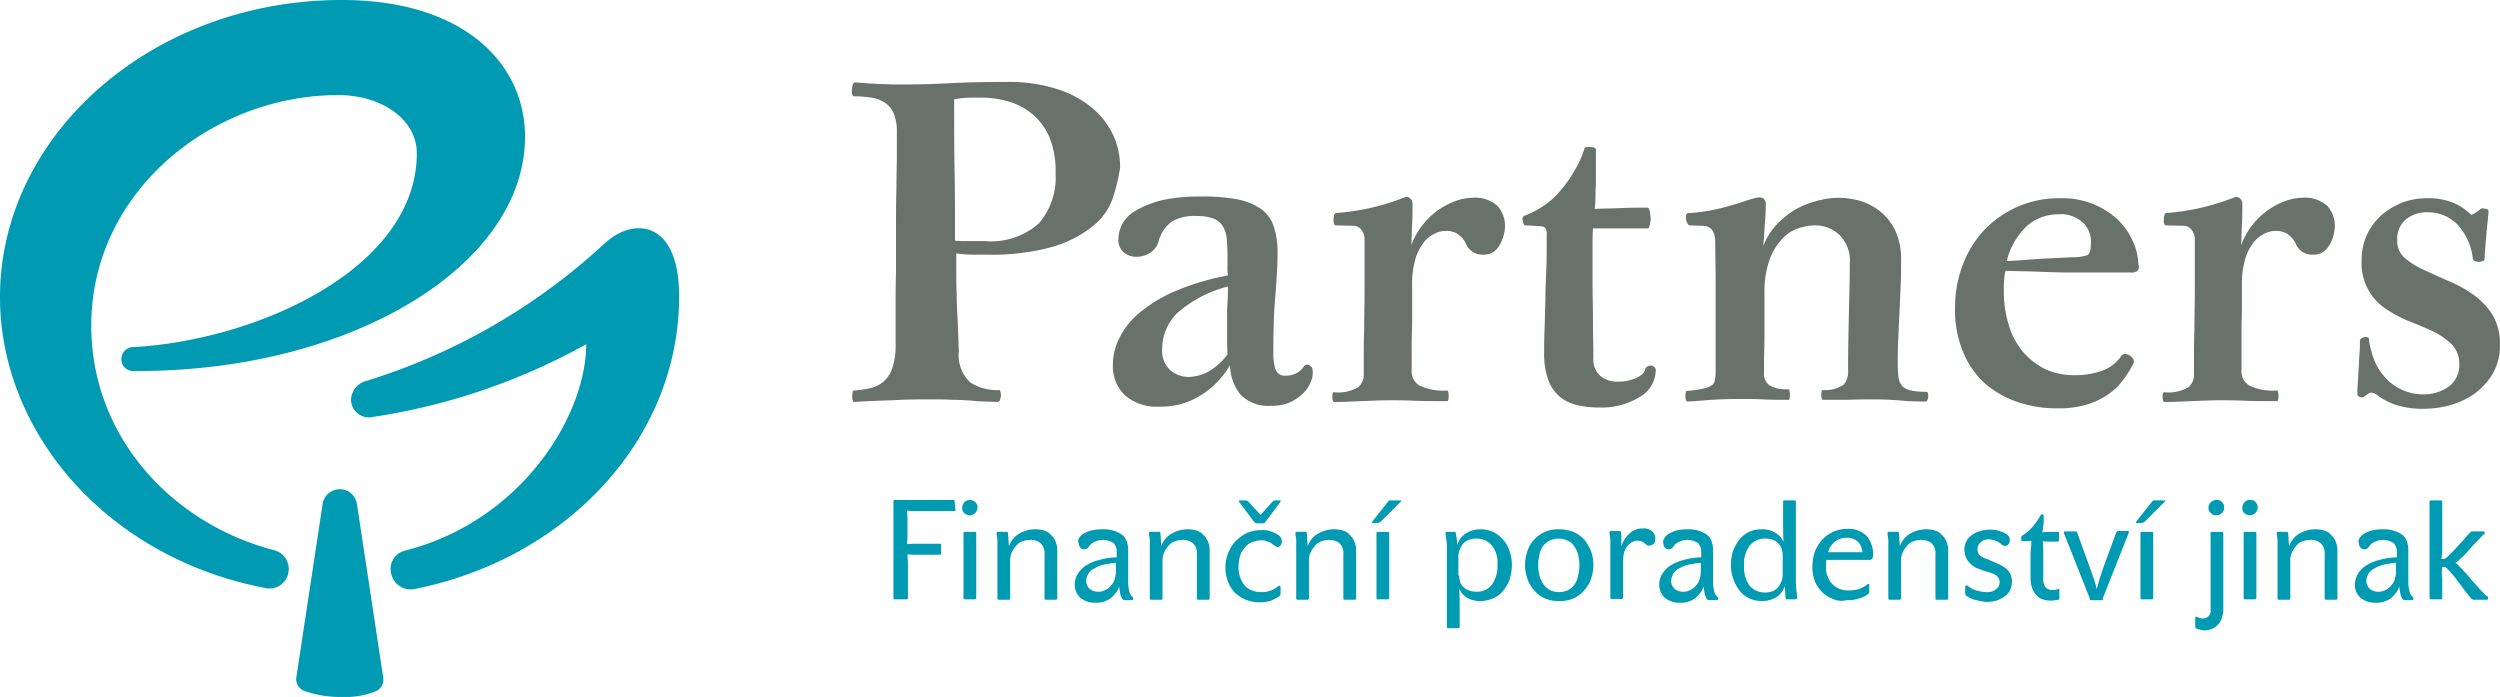 <svg id="_10_logo_partners" data-name="10_logo_partners" xmlns="http://www.w3.org/2000/svg" xmlns:xlink="http://www.w3.org/1999/xlink" width="155.004" height="43.212" viewBox="0 0 155.004 43.212">
  <defs>
    <clipPath id="clip-path">
      <rect id="Rectangle_44" data-name="Rectangle 44" width="155.004" height="43.212" fill="none"/>
    </clipPath>
  </defs>
  <g id="Group_255" data-name="Group 255" clip-path="url(#clip-path)">
    <path id="Path_832" data-name="Path 832" d="M211.342,123.932c-.026.026-.026.026-.053.026h-.711c-.026,0-.053,0-.053-.026-.026-.026-.026-.026-.026-.053v-6a.07.07,0,0,1,.079-.079h3.658c.026,0,.053.026.053.079l.053.526c0,.053-.026.079-.053.079h-2.447a3.022,3.022,0,0,1-.5-.026c0,.158.026.342.026.526v.526c0,.342,0,.684-.026,1.026.132,0,.289-.026.474-.026h1.579c.053,0,.053.026.053.079v.526c0,.053-.026.079-.053.079h-1.526a3.355,3.355,0,0,1-.5-.026c0,.184.026.395.026.605v2.211c-.053-.079-.053-.053-.053-.053" transform="translate(-155.104 -86.799)" fill="#009ab2"/>
    <path id="Path_833" data-name="Path 833" d="M227.516,117.932a.436.436,0,0,1,.132.342.484.484,0,0,1-.816.342.376.376,0,0,1-.132-.342.554.554,0,0,1,.132-.342.511.511,0,0,1,.684,0m.053,5.948c0,.026,0,.026-.026.053s-.026.026-.053.026h-.632c-.026,0-.053,0-.053-.026-.026-.026-.026-.026-.026-.053v-4.026a.07.07,0,0,1,.079-.079h.632c.026,0,.026,0,.053.026s.026.026.026.053Z" transform="translate(-167.041 -86.799)" fill="#009ab2"/>
    <path id="Path_834" data-name="Path 834" d="M236.168,124.989a1.969,1.969,0,0,1,1.053-.289,1.7,1.7,0,0,1,.526.079.884.884,0,0,1,.421.263,1.2,1.2,0,0,1,.289.421,1.386,1.386,0,0,1,.105.605v2.921c0,.026,0,.026-.026.053s-.026.026-.053.026h-.632c-.026,0-.053,0-.053-.026-.026-.026-.026-.026-.026-.053v-2.737a.861.861,0,0,0-.237-.684.96.96,0,0,0-.632-.211,1.49,1.49,0,0,0-.474.079.809.809,0,0,0-.395.263,1.7,1.7,0,0,0-.289.421,1.221,1.221,0,0,0-.105.553v2.316c0,.026,0,.026-.026.053s-.026.026-.053.026h-.632c-.026,0-.053,0-.053-.026-.026-.026-.026-.026-.026-.053v-3.342a2.43,2.43,0,0,0-.026-.5.741.741,0,0,1-.026-.211c0-.026,0-.026.026-.053s.026-.026.053-.026h.553c.026,0,.053,0,.053.026s.026.026.026.053c0,.105.026.211.026.368s.026.316.026.447a1.546,1.546,0,0,1,.605-.763" transform="translate(-173.009 -91.883)" fill="#009ab2"/>
    <path id="Path_835" data-name="Path 835" d="M253.463,125.253a.836.836,0,0,1,.263-.263,1.975,1.975,0,0,1,.474-.211,2.787,2.787,0,0,1,.711-.079,2.23,2.23,0,0,1,.763.105,1.773,1.773,0,0,1,.5.263.884.884,0,0,1,.263.421,1.582,1.582,0,0,1,.079.526v1.842a2.4,2.4,0,0,0,.079.711.588.588,0,0,0,.184.316.137.137,0,0,1,.053.105.1.1,0,0,1-.026.079.082.082,0,0,1-.053.026h-.395a.334.334,0,0,1-.158-.026.363.363,0,0,1-.079-.105.887.887,0,0,1-.105-.316,2.03,2.03,0,0,1-.053-.395,1.762,1.762,0,0,1-.553.737,1.469,1.469,0,0,1-.921.263,1.373,1.373,0,0,1-.947-.316,1.094,1.094,0,0,1-.342-.789,1.4,1.4,0,0,1,.158-.632,1.757,1.757,0,0,1,.474-.526,2.617,2.617,0,0,1,.816-.368,4.638,4.638,0,0,1,1.158-.184v-.289a.808.808,0,0,0-.184-.579,1.181,1.181,0,0,0-1.447.079c-.053.079-.132.158-.158.211a.3.3,0,0,1-.211.079.322.322,0,0,1-.237-.079.351.351,0,0,1-.105-.263.318.318,0,0,1,0-.342m.684,3.158a.81.81,0,0,0,.5.158.865.865,0,0,0,.447-.105.855.855,0,0,0,.342-.263.991.991,0,0,0,.237-.395,1.49,1.49,0,0,0,.079-.474v-.553a5.172,5.172,0,0,0-.842.132,2.379,2.379,0,0,0-.579.263.772.772,0,0,0-.316.342.743.743,0,0,0-.105.395.7.7,0,0,0,.237.5" transform="translate(-186.567 -91.883)" fill="#009ab2"/>
    <path id="Path_836" data-name="Path 836" d="M272.068,124.989a1.969,1.969,0,0,1,1.053-.289,1.7,1.7,0,0,1,.526.079.884.884,0,0,1,.421.263,1.2,1.2,0,0,1,.289.421,1.386,1.386,0,0,1,.105.605v2.921c0,.026,0,.026-.026.053s-.026.026-.053.026h-.632c-.026,0-.053,0-.053-.026-.026-.026-.026-.026-.026-.053v-2.737a.861.861,0,0,0-.237-.684.96.96,0,0,0-.632-.211,1.49,1.49,0,0,0-.474.079.808.808,0,0,0-.395.263,1.7,1.7,0,0,0-.289.421,1.221,1.221,0,0,0-.105.553v2.316c0,.026,0,.026-.026.053s-.026.026-.053.026h-.632c-.026,0-.053,0-.053-.026-.026-.026-.026-.026-.026-.053v-3.342a2.43,2.43,0,0,0-.026-.5.741.741,0,0,1-.026-.211c0-.026,0-.026.026-.053s.026-.026.053-.026h.553c.026,0,.053,0,.053.026s.026.026.026.053c0,.105.026.211.026.368s.026.316.026.447a1.414,1.414,0,0,1,.605-.763" transform="translate(-199.461 -91.883)" fill="#009ab2"/>
    <path id="Path_837" data-name="Path 837" d="M291.779,120.716a1.616,1.616,0,0,1-.158-.105.755.755,0,0,0-.289-.158.923.923,0,0,0-.421-.079,1.561,1.561,0,0,0-.605.132,1.2,1.2,0,0,0-.447.368,1.243,1.243,0,0,0-.263.526,2.242,2.242,0,0,0-.079.605,1.869,1.869,0,0,0,.105.684,1.788,1.788,0,0,0,.289.5,1.016,1.016,0,0,0,.447.289,1.221,1.221,0,0,0,.553.105,1.469,1.469,0,0,0,1.026-.342c.026,0,.026-.026.053-.026s.026-.026.053-.026.053,0,.053.026.026.053.026.079v.368a.374.374,0,0,1-.053.158,3.37,3.37,0,0,1-.526.289,2.017,2.017,0,0,1-.711.105,2.318,2.318,0,0,1-.868-.158,2.366,2.366,0,0,1-.684-.447,2,2,0,0,1-.421-.684,2.318,2.318,0,0,1-.158-.868,2.526,2.526,0,0,1,.158-.868,2.63,2.63,0,0,1,.447-.737,2.768,2.768,0,0,1,.711-.526,2.256,2.256,0,0,1,.947-.184,1.438,1.438,0,0,1,.632.105,1.4,1.4,0,0,1,.395.211.453.453,0,0,1,.211.368.445.445,0,0,1-.079.263.257.257,0,0,1-.237.105c-.026-.053-.079-.053-.105-.079m-.158-2.737a.241.241,0,0,1,.132-.079h.342c.026,0,.026,0,.026.026v.053l-.947,1.263-.053.053a.1.1,0,0,1-.079.026h-.421a.1.1,0,0,1-.079-.026l-.053-.053-.947-1.263v-.053c0-.026.026-.026.053-.026h.368a.227.227,0,0,1,.158.079l.763.816Z" transform="translate(-212.724 -86.873)" fill="#009ab2"/>
    <path id="Path_838" data-name="Path 838" d="M306.568,124.989a1.969,1.969,0,0,1,1.053-.289,1.7,1.7,0,0,1,.526.079.884.884,0,0,1,.421.263,1.2,1.2,0,0,1,.289.421,1.387,1.387,0,0,1,.105.605v2.921c0,.026,0,.026-.026.053s-.026.026-.053.026h-.632c-.026,0-.053,0-.053-.026-.026-.026-.026-.026-.026-.053v-2.737a.861.861,0,0,0-.237-.684.96.96,0,0,0-.632-.211,1.49,1.49,0,0,0-.474.079.808.808,0,0,0-.395.263,1.7,1.7,0,0,0-.289.421,1.221,1.221,0,0,0-.105.553v2.316c0,.026,0,.026-.026.053s-.026.026-.053.026h-.632c-.026,0-.053,0-.053-.026-.026-.026-.026-.026-.026-.053v-3.342a2.427,2.427,0,0,0-.026-.5.741.741,0,0,1-.026-.211c0-.026,0-.026.026-.053s.026-.026.053-.026h.553c.026,0,.053,0,.053.026s.026.026.026.053c0,.105.026.211.026.368s.026.316.026.447a1.414,1.414,0,0,1,.605-.763" transform="translate(-224.882 -91.883)" fill="#009ab2"/>
    <path id="Path_839" data-name="Path 839" d="M323.753,119.216a.35.35,0,0,1-.184.079h-.316c-.026,0-.053,0-.053-.026s0-.053.026-.053l.974-1.237c0-.026.026-.026.053-.053a.1.1,0,0,1,.079-.026h.658c.026,0,.026,0,.026.026s0,.053-.026.053Zm.526,4.737c0,.026,0,.026-.026.053s-.026.026-.053.026h-.632c-.026,0-.053,0-.053-.026-.026-.026-.026-.026-.026-.053v-4.026a.07.07,0,0,1,.079-.079h.632c.026,0,.026,0,.053.026s.026.026.026.053Z" transform="translate(-238.145 -86.873)" fill="#009ab2"/>
    <path id="Path_840" data-name="Path 840" d="M340.624,124.858h.5c.026,0,.026,0,.053.026s.026.026.026.053a1.944,1.944,0,0,0,.053.316,2.265,2.265,0,0,1,.026.421,1.34,1.34,0,0,1,.526-.711,1.656,1.656,0,0,1,.921-.263,1.8,1.8,0,0,1,.763.158,1.731,1.731,0,0,1,.605.447,1.889,1.889,0,0,1,.421.711,2.458,2.458,0,0,1,.158.895,3,3,0,0,1-.132.868,2.346,2.346,0,0,1-.395.711,1.522,1.522,0,0,1-.605.474,1.96,1.96,0,0,1-.816.184,1.594,1.594,0,0,1-.842-.211,1.218,1.218,0,0,1-.474-.553c.026.421.026.816.026,1.184v1.184c0,.026,0,.053-.026.053-.026.026-.026.026-.053.026h-.632a.07.07,0,0,1-.079-.079v-4.737a3.132,3.132,0,0,0-.053-.763,2.229,2.229,0,0,1-.026-.342c-.026-.026,0-.053.053-.053m.789,2.711a2.03,2.03,0,0,0,.053.395.671.671,0,0,0,.211.316.755.755,0,0,0,.342.211,1.275,1.275,0,0,0,.474.079,1.1,1.1,0,0,0,.947-.447,1.891,1.891,0,0,0,.342-1.211,1.7,1.7,0,0,0-.368-1.237,1.212,1.212,0,0,0-.947-.395,1.275,1.275,0,0,0-.474.079,1,1,0,0,0-.342.237,1.678,1.678,0,0,0-.211.368,1.23,1.23,0,0,0-.079.447v1.158Z" transform="translate(-250.937 -91.883)" fill="#009ab2"/>
    <path id="Path_841" data-name="Path 841" d="M362.353,124.884a2.078,2.078,0,0,1,.658.5,3.089,3.089,0,0,1,.395.711,2.595,2.595,0,0,1,0,1.632,1.9,1.9,0,0,1-.395.711,2.153,2.153,0,0,1-.658.526,2.1,2.1,0,0,1-.947.184,2.059,2.059,0,0,1-.921-.184,1.824,1.824,0,0,1-.658-.526,1.9,1.9,0,0,1-.395-.711,2.6,2.6,0,0,1,0-1.632,1.9,1.9,0,0,1,.395-.711,1.968,1.968,0,0,1,1.579-.684,2.528,2.528,0,0,1,.947.184m-.368,3.579a1.055,1.055,0,0,0,.395-.368,1.3,1.3,0,0,0,.211-.526,2.6,2.6,0,0,0,.079-.632,2.652,2.652,0,0,0-.079-.658,1.607,1.607,0,0,0-.237-.526.984.984,0,0,0-.395-.342,1.255,1.255,0,0,0-.579-.132,1.34,1.34,0,0,0-.579.132,1.239,1.239,0,0,0-.395.342,1.17,1.17,0,0,0-.211.526,2.442,2.442,0,0,0-.079.632,2.651,2.651,0,0,0,.079.658,1.607,1.607,0,0,0,.237.526,1.321,1.321,0,0,0,.395.368,1.34,1.34,0,0,0,1.158,0" transform="translate(-264.745 -91.883)" fill="#009ab2"/>
    <path id="Path_842" data-name="Path 842" d="M381.516,125.526a.462.462,0,0,1-.132-.105c-.053-.026-.105-.079-.158-.105a.66.66,0,0,0-.263-.053.685.685,0,0,0-.395.105,1.05,1.05,0,0,0-.474.658,2.9,2.9,0,0,0-.053.474v2.29c0,.026,0,.026-.026.053s-.026.026-.053.026h-.632c-.026,0-.053,0-.053-.026-.026-.026-.026-.026-.026-.053v-3.342a2.43,2.43,0,0,0-.026-.5.741.741,0,0,1-.026-.211c0-.026,0-.026.026-.053s.026-.026.053-.026h.553c.026,0,.053,0,.053.026s.026.026.026.053a1.743,1.743,0,0,1,.026.395v.474a1.769,1.769,0,0,1,.5-.789,1.132,1.132,0,0,1,.816-.316.8.8,0,0,1,.605.184.609.609,0,0,1,.105.737.324.324,0,0,1-.263.132.156.156,0,0,1-.184-.026" transform="translate(-279.408 -91.736)" fill="#009ab2"/>
    <path id="Path_843" data-name="Path 843" d="M391.216,125.253a.836.836,0,0,1,.263-.263,1.974,1.974,0,0,1,.474-.211,2.787,2.787,0,0,1,.711-.079,1.985,1.985,0,0,1,.737.105,1.773,1.773,0,0,1,.5.263.884.884,0,0,1,.263.421,1.582,1.582,0,0,1,.079.526v1.842a2.4,2.4,0,0,0,.079.711.588.588,0,0,0,.184.316.137.137,0,0,1,.053.105.093.093,0,0,1-.105.105h-.395a.334.334,0,0,1-.158-.026.363.363,0,0,1-.079-.105.887.887,0,0,1-.105-.316,2.03,2.03,0,0,1-.053-.395,1.762,1.762,0,0,1-.553.737,1.469,1.469,0,0,1-.921.263,1.373,1.373,0,0,1-.947-.316,1.094,1.094,0,0,1-.342-.789,1.4,1.4,0,0,1,.158-.632,1.757,1.757,0,0,1,.474-.526,2.932,2.932,0,0,1,.816-.368,4.638,4.638,0,0,1,1.158-.184v-.289a.808.808,0,0,0-.184-.579,1.181,1.181,0,0,0-1.447.079c-.053.079-.132.158-.158.211a.3.3,0,0,1-.211.079.322.322,0,0,1-.237-.079.351.351,0,0,1-.105-.263.375.375,0,0,1,.053-.342m.658,3.158a.81.81,0,0,0,.5.158.865.865,0,0,0,.447-.105.855.855,0,0,0,.342-.263.991.991,0,0,0,.237-.395,1.49,1.49,0,0,0,.079-.474v-.553a5.172,5.172,0,0,0-.842.132,2.379,2.379,0,0,0-.579.263.772.772,0,0,0-.316.342,1.1,1.1,0,0,0-.105.395.7.7,0,0,0,.237.5" transform="translate(-288.029 -91.883)" fill="#009ab2"/>
    <path id="Path_844" data-name="Path 844" d="M411.8,124.032h-.526c-.026,0-.026,0-.053-.026s-.026-.026-.026-.053c0-.079-.026-.184-.026-.316s-.026-.289-.026-.421a1.38,1.38,0,0,1-.526.684,1.683,1.683,0,0,1-.895.237,1.8,1.8,0,0,1-.763-.158,1.522,1.522,0,0,1-.605-.474,2.347,2.347,0,0,1-.395-.711,2.459,2.459,0,0,1-.158-.895,3,3,0,0,1,.132-.868,3.09,3.09,0,0,1,.395-.711,1.8,1.8,0,0,1,.605-.474,1.923,1.923,0,0,1,.789-.158,1.53,1.53,0,0,1,.868.237,1.17,1.17,0,0,1,.474.553c-.026-.395-.026-.816-.026-1.237v-1.263c0-.026,0-.053.026-.053.026-.026.026-.026.053-.026h.632a.07.07,0,0,1,.079.079v4.895a5.445,5.445,0,0,0,.053.763,2.226,2.226,0,0,1,.026.342.137.137,0,0,1-.105.053m-.789-2.711a2.032,2.032,0,0,0-.053-.395.928.928,0,0,0-.211-.342.8.8,0,0,0-.342-.237,1.275,1.275,0,0,0-.474-.079,1.189,1.189,0,0,0-.974.447,1.843,1.843,0,0,0-.342,1.211,1.953,1.953,0,0,0,.342,1.263,1.233,1.233,0,0,0,.947.421,1.275,1.275,0,0,0,.474-.079,1,1,0,0,0,.342-.237,1.677,1.677,0,0,0,.211-.368,1.229,1.229,0,0,0,.079-.447Z" transform="translate(-300.482 -86.873)" fill="#009ab2"/>
    <path id="Path_845" data-name="Path 845" d="M428.211,128.916a1.943,1.943,0,0,1-.658-.447,2,2,0,0,1-.421-.684,2.315,2.315,0,0,1-.132-.868,3.119,3.119,0,0,1,.132-.842,2.554,2.554,0,0,1,.421-.737,1.982,1.982,0,0,1,.684-.526,2.065,2.065,0,0,1,.921-.211,1.549,1.549,0,0,1,1.211.447,1.764,1.764,0,0,1,.395,1.211.307.307,0,0,1-.053.184.2.2,0,0,1-.184.079h-2.658c0,.053-.026.132-.026.211v.263a1.221,1.221,0,0,0,.105.553,1.259,1.259,0,0,0,.263.447,1.376,1.376,0,0,0,.447.316,1.463,1.463,0,0,0,.605.105,2.243,2.243,0,0,0,.605-.079,1.82,1.82,0,0,0,.5-.263.137.137,0,0,1,.105-.053c.053,0,.053.026.053.079v.395a.227.227,0,0,1-.079.158,1.8,1.8,0,0,1-.553.263,2.329,2.329,0,0,1-.763.105,1.332,1.332,0,0,1-.921-.105m1.632-3.5a.953.953,0,0,0-.684-.263,1.151,1.151,0,0,0-.763.237,1.3,1.3,0,0,0-.421.658h2.132a1.128,1.128,0,0,0-.263-.632" transform="translate(-314.629 -91.81)" fill="#009ab2"/>
    <path id="Path_846" data-name="Path 846" d="M446.068,124.989a1.969,1.969,0,0,1,1.053-.289,1.7,1.7,0,0,1,.526.079.884.884,0,0,1,.421.263,1.2,1.2,0,0,1,.289.421,1.387,1.387,0,0,1,.105.605v2.921c0,.026,0,.026-.026.053s-.026.026-.053.026h-.632c-.026,0-.053,0-.053-.026-.026-.026-.026-.026-.026-.053v-2.737a.861.861,0,0,0-.237-.684.96.96,0,0,0-.632-.211,1.49,1.49,0,0,0-.474.079.808.808,0,0,0-.395.263,1.7,1.7,0,0,0-.289.421,1.221,1.221,0,0,0-.105.553v2.316c0,.026,0,.026-.026.053s-.026.026-.053.026h-.632c-.026,0-.053,0-.053-.026-.026-.026-.026-.026-.026-.053v-3.342a2.43,2.43,0,0,0-.026-.5.741.741,0,0,1-.026-.211c0-.026,0-.026.026-.053s.026-.026.053-.026h.553c.026,0,.053,0,.053.026s.026.026.026.053c0,.105.026.211.026.368s.026.316.026.447a1.546,1.546,0,0,1,.605-.763" transform="translate(-327.671 -91.883)" fill="#009ab2"/>
    <path id="Path_847" data-name="Path 847" d="M463.432,129.142a1.771,1.771,0,0,1-.5-.237.188.188,0,0,1-.079-.158v-.395c0-.079.026-.105.053-.105.053,0,.079.026.132.053a1.288,1.288,0,0,0,.5.263,2.436,2.436,0,0,0,.605.105.865.865,0,0,0,.632-.184.509.509,0,0,0,.211-.421.53.53,0,0,0-.079-.289.488.488,0,0,0-.211-.184.878.878,0,0,0-.316-.132c-.132-.053-.263-.079-.421-.132-.132-.053-.289-.105-.421-.158a1.868,1.868,0,0,1-.368-.263,1.32,1.32,0,0,1-.263-.368,1.4,1.4,0,0,1-.105-.5,1.032,1.032,0,0,1,.105-.474.918.918,0,0,1,.316-.395,1.288,1.288,0,0,1,.5-.263,1.728,1.728,0,0,1,.658-.105,1.644,1.644,0,0,1,.658.105,1.035,1.035,0,0,1,.447.237c.053.053.105.079.105.132a.334.334,0,0,1,.026.158.393.393,0,0,1-.079.263.239.239,0,0,1-.211.105.2.2,0,0,1-.132-.026c-.026-.026-.079-.026-.105-.079a1.186,1.186,0,0,0-.737-.289.669.669,0,0,0-.553.184.561.561,0,0,0-.184.421.66.66,0,0,0,.053.263.615.615,0,0,0,.184.184,2.448,2.448,0,0,0,.263.132,1.61,1.61,0,0,1,.316.132,5.794,5.794,0,0,1,.553.237,2.273,2.273,0,0,1,.421.263,1.69,1.69,0,0,1,.263.342,1.275,1.275,0,0,1,.079.474,1.4,1.4,0,0,1-.105.5.984.984,0,0,1-.342.395,2.231,2.231,0,0,1-.5.263,2.505,2.505,0,0,1-.658.079,4.9,4.9,0,0,1-.711-.132" transform="translate(-341.007 -91.957)" fill="#009ab2"/>
    <path id="Path_848" data-name="Path 848" d="M476.858,122.016a4.068,4.068,0,0,0,.526-.737c.026-.053.053-.079.105-.079.079,0,.105.026.105.105v.211a2.274,2.274,0,0,1-.026.395c-.026.158-.026.263-.053.395.105,0,.263-.026.447-.026h.526c.053,0,.053.026.053.079v.447c0,.053-.026.079-.053.079h-.474a2.559,2.559,0,0,1-.474-.026c0,.132.026.263.026.395v1.895a.8.8,0,0,0,.158.579.556.556,0,0,0,.421.158.982.982,0,0,0,.316-.053c.053-.026.105,0,.105.053v.526a.07.07,0,0,1-.079.079,2.932,2.932,0,0,1-.447.053,1.533,1.533,0,0,1-.5-.079.809.809,0,0,1-.395-.263,1.146,1.146,0,0,1-.263-.421,1.923,1.923,0,0,1-.105-.605v-1.368a3.357,3.357,0,0,1,.026-.5,3.2,3.2,0,0,0,.026-.474c-.079,0-.184.026-.289.026h-.263q-.079,0-.079-.158a.252.252,0,0,1,.053-.184,2.659,2.659,0,0,0,.605-.5" transform="translate(-350.881 -89.304)" fill="#009ab2"/>
    <path id="Path_849" data-name="Path 849" d="M488.587,129.39h-.658a.07.07,0,0,1-.079-.079l-1.605-4.053c-.026-.053-.026-.079,0-.105s.026-.026.053-.026h.658c.053,0,.079.026.105.079l.816,2.263c.105.263.158.474.237.658.053.184.105.368.158.579.053-.211.105-.395.158-.579s.132-.395.211-.658l.842-2.29a.141.141,0,0,1,.105-.079h.605c.026,0,.053,0,.053.026.026.026.026.053,0,.105l-1.605,4.053c.026.079,0,.105-.053.105" transform="translate(-358.268 -92.178)" fill="#009ab2"/>
    <path id="Path_850" data-name="Path 850" d="M503.753,119.216a.35.35,0,0,1-.184.079h-.316c-.026,0-.053,0-.053-.026s0-.053.026-.053l.974-1.237c0-.026.026-.026.053-.053a.1.1,0,0,1,.079-.026h.658c.026,0,.026,0,.026.026s0,.053-.026.053Zm.526,4.737c0,.026,0,.026-.026.053s-.026.026-.053.026h-.632c-.026,0-.053,0-.053-.026-.026-.026-.026-.026-.026-.053v-4.026a.07.07,0,0,1,.079-.079h.632c.026,0,.026,0,.053.026s.026.026.026.053Z" transform="translate(-370.776 -86.873)" fill="#009ab2"/>
    <path id="Path_851" data-name="Path 851" d="M517.2,125.571V125.1c0-.053.026-.079.053-.079h.053a.092.092,0,0,0,.053.026.658.658,0,0,0,.342.079.547.547,0,0,0,.316-.132.453.453,0,0,0,.132-.395v-4.763a.07.07,0,0,1,.079-.079h.632c.026,0,.026,0,.053.026s.026.026.026.053v4.632a1.644,1.644,0,0,1-.105.658.963.963,0,0,1-.263.421,1.1,1.1,0,0,1-.368.237,1.091,1.091,0,0,1-.421.079,1.322,1.322,0,0,1-.316-.053,1.224,1.224,0,0,1-.237-.079.285.285,0,0,1-.026-.158m1.658-7.658a.436.436,0,0,1,.132.342.484.484,0,0,1-.816.342.391.391,0,0,1-.158-.342.424.424,0,0,1,.158-.342.436.436,0,0,1,.342-.132.343.343,0,0,1,.342.132" transform="translate(-381.091 -86.78)" fill="#009ab2"/>
    <path id="Path_852" data-name="Path 852" d="M529.116,117.913a.436.436,0,0,1,.132.342.484.484,0,0,1-.816.342.376.376,0,0,1-.132-.342.554.554,0,0,1,.132-.342.436.436,0,0,1,.342-.132.343.343,0,0,1,.342.132m.053,5.948c0,.026,0,.026-.026.053s-.026.026-.053.026h-.632c-.026,0-.053,0-.053-.026-.026-.026-.026-.026-.026-.053v-4.026a.07.07,0,0,1,.079-.079h.632c.026,0,.026,0,.053.026s.026.026.026.053Z" transform="translate(-389.27 -86.78)" fill="#009ab2"/>
    <path id="Path_853" data-name="Path 853" d="M537.768,124.989a1.969,1.969,0,0,1,1.053-.289,1.7,1.7,0,0,1,.526.079.884.884,0,0,1,.421.263,1.2,1.2,0,0,1,.289.421,1.386,1.386,0,0,1,.105.605v2.921c0,.026,0,.026-.026.053s-.026.026-.053.026h-.632c-.026,0-.053,0-.053-.026-.026-.026-.026-.026-.026-.053v-2.737a.861.861,0,0,0-.237-.684.96.96,0,0,0-.632-.211,1.49,1.49,0,0,0-.474.079.809.809,0,0,0-.395.263,1.7,1.7,0,0,0-.289.421,1.22,1.22,0,0,0-.105.553v2.316c0,.026,0,.026-.026.053s-.026.026-.053.026h-.632c-.026,0-.053,0-.053-.026-.026-.026-.026-.026-.026-.053v-3.342a2.43,2.43,0,0,0-.026-.5.741.741,0,0,1-.026-.211c0-.026,0-.026.026-.053s.026-.026.053-.026h.553c.026,0,.053,0,.053.026s.026.026.026.053c0,.105.026.211.026.368s.026.316.026.447a1.546,1.546,0,0,1,.605-.763" transform="translate(-395.239 -91.883)" fill="#009ab2"/>
    <path id="Path_854" data-name="Path 854" d="M555.089,125.253a.836.836,0,0,1,.263-.263,1.974,1.974,0,0,1,.474-.211,2.787,2.787,0,0,1,.711-.079,1.985,1.985,0,0,1,.737.105,1.773,1.773,0,0,1,.5.263.884.884,0,0,1,.263.421,1.583,1.583,0,0,1,.079.526v1.842a2.4,2.4,0,0,0,.079.711.588.588,0,0,0,.184.316.137.137,0,0,1,.053.105.1.1,0,0,1-.026.079.081.081,0,0,1-.053.026h-.395a.334.334,0,0,1-.158-.026.363.363,0,0,1-.079-.105.888.888,0,0,1-.105-.316,2.032,2.032,0,0,1-.053-.395,1.762,1.762,0,0,1-.553.737,1.47,1.47,0,0,1-.921.263,1.374,1.374,0,0,1-.947-.316,1.094,1.094,0,0,1-.342-.789,1.4,1.4,0,0,1,.158-.632,1.757,1.757,0,0,1,.474-.526,2.617,2.617,0,0,1,.816-.368,4.637,4.637,0,0,1,1.158-.184v-.289a.808.808,0,0,0-.184-.579,1.181,1.181,0,0,0-1.447.079c-.053.079-.132.158-.158.211a.3.3,0,0,1-.211.079.322.322,0,0,1-.237-.079.351.351,0,0,1-.105-.263.314.314,0,0,1,.026-.342m.658,3.158a.81.81,0,0,0,.5.158.865.865,0,0,0,.447-.105.855.855,0,0,0,.342-.263.991.991,0,0,0,.237-.395,1.489,1.489,0,0,0,.079-.474v-.553a5.173,5.173,0,0,0-.842.132,2.378,2.378,0,0,0-.579.263.771.771,0,0,0-.316.342.742.742,0,0,0-.105.395.7.7,0,0,0,.237.5" transform="translate(-408.796 -91.883)" fill="#009ab2"/>
    <path id="Path_855" data-name="Path 855" d="M573.163,122.374a1.993,1.993,0,0,0,.026.395v1.184c0,.026,0,.026-.026.053s-.026.026-.053.026h-.632c-.026,0-.053,0-.053-.026-.026-.026-.026-.026-.026-.053v-5.974a.07.07,0,0,1,.079-.079h.632c.026,0,.026,0,.053.026s.026.026.026.053v2.895a1.619,1.619,0,0,1-.026.368.9.9,0,0,1-.026.289h.158a.633.633,0,0,0,.263-.184l.447-.447c.158-.184.342-.368.5-.553s.289-.342.395-.447c.053-.053.079-.079.132-.079h.737c.053,0,.053.026.053.079a.1.1,0,0,1-.026.079c-.158.132-.316.316-.5.5s-.368.395-.526.579a4.019,4.019,0,0,1-.474.474,1.39,1.39,0,0,1-.289.237.993.993,0,0,1,.211.184c.105.105.211.211.342.368.132.132.263.289.395.447s.289.316.421.474.263.289.368.395a1.331,1.331,0,0,0,.237.211.105.105,0,0,1,.053.105c0,.053-.026.105-.079.105h-.816a.1.1,0,0,1-.079-.026c-.026,0-.026-.026-.053-.026-.079-.079-.158-.184-.263-.316s-.211-.263-.316-.421-.237-.289-.342-.447-.211-.263-.316-.395c-.105-.105-.184-.211-.263-.289s-.132-.105-.158-.105h-.158a1.391,1.391,0,0,0-.026.342" transform="translate(-421.765 -86.873)" fill="#009ab2"/>
    <path id="Path_856" data-name="Path 856" d="M216.858,26.563a3.867,3.867,0,0,1-1.29,1.737,7.243,7.243,0,0,1-2.474,1.237,13.958,13.958,0,0,1-3.947.474H208.2a7.288,7.288,0,0,1-1.026-.079v.974c0,.5,0,1,.026,1.526,0,.526.026,1.026.053,1.5s.026.895.053,1.263c0,.368.026.632.026.816a2.3,2.3,0,0,0,.711,1.921,3.063,3.063,0,0,0,1.79.474c.026,0,.053.026.079.105a.584.584,0,0,1,.026.237.778.778,0,0,1-.053.263c-.026.079-.079.132-.132.132-.632-.026-1.184-.026-1.579-.079-.421-.026-.789-.053-1.079-.053-.316,0-.605-.026-.868-.026h-.895c-.579,0-1.263,0-2.105.053-.842.026-1.632.053-2.395.105-.026,0-.079-.026-.079-.105a.584.584,0,0,1-.026-.237c0-.237.026-.368.105-.368a5.92,5.92,0,0,0,1.053-.158,2.005,2.005,0,0,0,.816-.421,2.026,2.026,0,0,0,.526-.868,4.572,4.572,0,0,0,.184-1.474V33.537c0-.763,0-1.579.026-2.447V28.484c0-.895,0-1.737.026-2.526,0-.789.026-1.474.026-2.079V22.484a3.08,3.08,0,0,0-.184-1.211,1.6,1.6,0,0,0-.553-.684,2.157,2.157,0,0,0-.842-.316,7.279,7.279,0,0,0-1.105-.079c-.026,0-.053-.026-.079-.105a.653.653,0,0,1-.026-.237,1.554,1.554,0,0,1,.053-.368c.026-.105.079-.158.132-.158.184.026.421.026.684.053s.553.026.842.053c.289,0,.579.026.868.026h.737c.842,0,1.737-.026,2.763-.079,1-.053,2.211-.079,3.579-.079a9.744,9.744,0,0,1,3.079.447,6.417,6.417,0,0,1,2.184,1.184,4.9,4.9,0,0,1,1.289,1.684,4.7,4.7,0,0,1,.421,2,11.028,11.028,0,0,1-.474,1.947m-3.921-3.869a3.861,3.861,0,0,0-1.105-1.447,4.168,4.168,0,0,0-1.526-.763,6.286,6.286,0,0,0-1.737-.211c-.368,0-.684,0-.947.026s-.447.053-.579.079c0,1.553,0,3,.026,4.395.026,1.368.026,2.553.026,3.5v.868a5.285,5.285,0,0,0,.658.026h1.158a4.461,4.461,0,0,0,3.395-1.105,4.377,4.377,0,0,0,1.026-3.105,5.542,5.542,0,0,0-.395-2.263" transform="translate(-147.883 -14.221)" fill="#68726a"/>
    <path id="Path_857" data-name="Path 857" d="M274.463,57.8a2.1,2.1,0,0,1-.474.711,3.167,3.167,0,0,1-.816.553,2.8,2.8,0,0,1-1.184.211,2.386,2.386,0,0,1-1.868-.684,2.982,2.982,0,0,1-.658-1.842A5.35,5.35,0,0,1,267.7,58.59a4.578,4.578,0,0,1-2.605.737,3,3,0,0,1-2.158-.711,2.478,2.478,0,0,1-.737-1.895,3.623,3.623,0,0,1,.368-1.579,4.79,4.79,0,0,1,1.184-1.553,8.911,8.911,0,0,1,2.184-1.368,15.322,15.322,0,0,1,3.395-1.026,3.2,3.2,0,0,1-.026-.553v-.737c0-.368-.026-.684-.053-1a1.738,1.738,0,0,0-.237-.763,1.162,1.162,0,0,0-.579-.474,2.859,2.859,0,0,0-1.053-.158,2.734,2.734,0,0,0-1.526.342,2.215,2.215,0,0,0-.842,1.29,1.287,1.287,0,0,1-.526.658,1.543,1.543,0,0,1-.816.237,1.242,1.242,0,0,1-.79-.263,1,1,0,0,1-.342-.842,2.082,2.082,0,0,1,.237-.921,2.149,2.149,0,0,1,.842-.842,6.539,6.539,0,0,1,1.579-.632,10.778,10.778,0,0,1,2.474-.237,11.157,11.157,0,0,1,2.29.184,3.872,3.872,0,0,1,1.447.605,2.144,2.144,0,0,1,.763,1.079,4.967,4.967,0,0,1,.237,1.632c0,.684-.053,1.553-.132,2.605-.105,1.053-.132,2.29-.132,3.658a3.29,3.29,0,0,0,.132.947.608.608,0,0,0,.658.395,1.427,1.427,0,0,0,.658-.158,1.53,1.53,0,0,0,.474-.447.228.228,0,0,1,.158-.079.42.42,0,0,1,.211.079.272.272,0,0,1,.132.184,1.351,1.351,0,0,1-.105.816m-8.29-4.263a3.168,3.168,0,0,0-.921,2.237,1.628,1.628,0,0,0,.474,1.263,1.7,1.7,0,0,0,1.184.447,2.672,2.672,0,0,0,1.132-.289,3.856,3.856,0,0,0,1.263-1.105c-.026-.395-.026-.789-.026-1.184V53.774c0-.316,0-.632.026-.947s.026-.632.026-.947a7.565,7.565,0,0,0-3.158,1.658" transform="translate(-193.198 -34.115)" fill="#68726a"/>
    <path id="Path_858" data-name="Path 858" d="M324.216,49.479a1.1,1.1,0,0,1-.974.5,1.088,1.088,0,0,1-1.026-.605,1.5,1.5,0,0,0-.553-.684,1.3,1.3,0,0,0-.711-.184,1.529,1.529,0,0,0-.737.184,1.8,1.8,0,0,0-.684.579,3.017,3.017,0,0,0-.5,1.053,5.608,5.608,0,0,0-.184,1.605v2.29c0,.421-.026.842-.026,1.263v1.684a.99.99,0,0,0,.474.921,3.317,3.317,0,0,0,1.711.316c.079,0,.105.105.105.342q0,.316-.079.316c-.789,0-1.474,0-2.053-.026s-1.079-.026-1.5-.026c-.526,0-1.132.026-1.79.053s-1.211.053-1.684.053c-.026,0-.053-.026-.079-.105a.654.654,0,0,1-.026-.211c0-.211.026-.289.105-.289a2.424,2.424,0,0,0,1.5-.316,1,1,0,0,0,.342-.789v-.974c0-.5,0-1.105.026-1.842,0-.737.026-1.553.026-2.5V49.005a.92.92,0,0,0-.211-.579.584.584,0,0,0-.421-.237l-1.158-.026c-.053,0-.079-.026-.105-.105a.584.584,0,0,1-.026-.237c0-.263.053-.395.132-.421a16.328,16.328,0,0,0,2.026-.289,14.749,14.749,0,0,0,2.316-.711.359.359,0,0,1,.316.132.467.467,0,0,1,.105.263c0,.395,0,.816-.026,1.316-.026.474-.026.921-.053,1.29a4.372,4.372,0,0,1,.684-1.237,4.462,4.462,0,0,1,.947-.921,4.769,4.769,0,0,1,1.079-.579,3.249,3.249,0,0,1,1.053-.211,2.058,2.058,0,0,1,1.605.526,1.9,1.9,0,0,1,.447,1.184,2.514,2.514,0,0,1-.395,1.316" transform="translate(-231.293 -34.189)" fill="#68726a"/>
    <path id="Path_859" data-name="Path 859" d="M366.016,50.074a4.407,4.407,0,0,1-2.579.684,5.649,5.649,0,0,1-1.395-.158,2.479,2.479,0,0,1-1.079-.553A2.527,2.527,0,0,1,360.279,49a4.754,4.754,0,0,1-.237-1.632c0-.395,0-.868.026-1.447s.026-1.184.053-1.816c0-.632.026-1.263.053-1.868s.026-1.132.026-1.579v-.605a.658.658,0,0,0-.105-.447.576.576,0,0,0-.237-.079c-.132,0-.237-.026-.395-.026-.132,0-.263-.026-.395-.026h-.211c-.026,0-.079-.053-.105-.158a1.335,1.335,0,0,1-.053-.237.208.208,0,0,1,.132-.211,5.91,5.91,0,0,0,1.211-.632,5.261,5.261,0,0,0,1.053-.974,7.659,7.659,0,0,0,.842-1.211,6.167,6.167,0,0,0,.605-1.342c.026-.079.105-.105.211-.105.316,0,.5.053.5.158v1.816c0,.368-.026.711-.026,1.053a6.331,6.331,0,0,1-.053.816c.526-.026,1.079-.026,1.658-.053s1.132-.026,1.632-.026c.053,0,.105.105.132.263a3.607,3.607,0,0,1,.053.421,2.455,2.455,0,0,1-.053.368c-.026.158-.079.237-.132.237h-3.395c-.026.316-.026.789-.026,1.368v1.974c0,.737.026,1.5.026,2.316s.026,1.605.026,2.368a1.338,1.338,0,0,0,.447,1.132,1.632,1.632,0,0,0,1.053.342,2.8,2.8,0,0,0,1.184-.237c.316-.158.5-.342.526-.526a.278.278,0,0,1,.158-.184.488.488,0,0,1,.184-.053.35.35,0,0,1,.211.079.266.266,0,0,1,.105.184,1.947,1.947,0,0,1-.947,1.658" transform="translate(-264.303 -25.495)" fill="#68726a"/>
    <path id="Path_860" data-name="Path 860" d="M410.548,59.106c-.605-.053-1.184-.079-1.658-.079-.605,0-1.184,0-1.763.026h-1.474a.1.1,0,0,1-.105-.105.584.584,0,0,1-.026-.237c0-.184.026-.263.105-.263a2.041,2.041,0,0,0,1.29-.342,1.255,1.255,0,0,0,.263-.895c0-1.211.026-2.395.053-3.553s.053-2.184.053-3.053a2.232,2.232,0,0,0-.658-1.79,2.169,2.169,0,0,0-1.526-.579,3.265,3.265,0,0,0-1.079.211,2.346,2.346,0,0,0-1,.711,3.606,3.606,0,0,0-.737,1.29,5.958,5.958,0,0,0-.289,1.947v2.868c0,.474-.026.895-.026,1.29v.816a.871.871,0,0,0,.342.789,2.053,2.053,0,0,0,1.158.237c.026,0,.053.026.079.105,0,.053.026.132.026.237q0,.316-.079.316c-.526,0-1.053,0-1.553-.026S400.969,59,400.547,59c-.816,0-1.553.026-2.184.079s-1,.079-1.158.079c-.026,0-.053-.026-.079-.105a.584.584,0,0,1-.026-.237q0-.316.079-.316a6.232,6.232,0,0,0,.974-.132,1.725,1.725,0,0,0,.526-.184.464.464,0,0,0,.237-.342,2.649,2.649,0,0,0,.053-.5V51.921c0-1.079-.026-1.974-.026-2.658,0-.658-.263-1-.816-1l-.789-.026c-.026,0-.079-.053-.132-.158a.729.729,0,0,1-.079-.342c0-.184.053-.263.184-.263a11.213,11.213,0,0,0,1.316-.158c.421-.079.842-.184,1.211-.289s.711-.211,1-.316a7.249,7.249,0,0,1,.789-.211c.158,0,.289.026.342.105s.105.132.105.184a11.675,11.675,0,0,1-.053,1.316c-.026.474-.053.947-.105,1.421a4.377,4.377,0,0,1,.763-1.263,5.55,5.55,0,0,1,1.132-.947,5.221,5.221,0,0,1,1.368-.579,5.277,5.277,0,0,1,1.395-.211,5.014,5.014,0,0,1,1.421.211,3.809,3.809,0,0,1,1.237.684,3.436,3.436,0,0,1,.895,1.184,4.212,4.212,0,0,1,.342,1.711c0,.5,0,1.053-.026,1.632l-.079,1.737c-.026.579-.053,1.132-.079,1.684s-.026,1.053-.026,1.5a6.691,6.691,0,0,0,.053.816,1.081,1.081,0,0,0,.237.526,1.108,1.108,0,0,0,.526.263,4.541,4.541,0,0,0,.947.079c.079,0,.132.079.132.263a.629.629,0,0,1-.053.237c-.026.079-.053.105-.105.105-.316,0-.842,0-1.447-.053" transform="translate(-292.597 -34.263)" fill="#68726a"/>
    <path id="Path_861" data-name="Path 861" d="M471.916,51.2a.58.58,0,0,1-.421.105h-3.763c-.711,0-1.395-.026-2.105-.053-.684-.026-1.316-.026-1.895-.053a2.839,2.839,0,0,0-.079.5,5.522,5.522,0,0,0-.026.711,7.061,7.061,0,0,0,.316,2.184,4.557,4.557,0,0,0,.895,1.658,4.434,4.434,0,0,0,1.368,1.053,4.314,4.314,0,0,0,1.763.368,4.969,4.969,0,0,0,1.711-.263,2.358,2.358,0,0,0,1.237-.947.322.322,0,0,1,.237-.105.627.627,0,0,1,.368.158.394.394,0,0,1,.158.395,6.362,6.362,0,0,1-.658,1.053,3.732,3.732,0,0,1-.921.895,4.7,4.7,0,0,1-1.316.632,6.08,6.08,0,0,1-1.816.237,7.661,7.661,0,0,1-2.5-.395,6.167,6.167,0,0,1-2.026-1.158,5.376,5.376,0,0,1-1.342-1.947,6.732,6.732,0,0,1-.5-2.711,7.488,7.488,0,0,1,.421-2.526,6.691,6.691,0,0,1,1.263-2.184,6.458,6.458,0,0,1,2.079-1.526,6.376,6.376,0,0,1,2.79-.579,5.014,5.014,0,0,1,2.158.421,4.876,4.876,0,0,1,1.5,1.026,4.183,4.183,0,0,1,.868,1.342,3.728,3.728,0,0,1,.289,1.316.385.385,0,0,1-.053.395M468.6,48.279a2.021,2.021,0,0,0-1.632-.579,2.878,2.878,0,0,0-1.895.711,4.373,4.373,0,0,0-1.263,2.184c.474-.026,1-.053,1.632-.105s1.447-.079,2.421-.132a2.755,2.755,0,0,0,.947-.132c.132-.079.211-.289.211-.632a1.664,1.664,0,0,0-.421-1.316" transform="translate(-339.386 -34.41)" fill="#68726a"/>
    <path id="Path_862" data-name="Path 862" d="M519.79,49.479a1.1,1.1,0,0,1-.974.5,1.088,1.088,0,0,1-1.026-.605,1.5,1.5,0,0,0-.553-.684,1.3,1.3,0,0,0-.711-.184,1.529,1.529,0,0,0-.737.184,2.014,2.014,0,0,0-.684.579,3.018,3.018,0,0,0-.5,1.053,5.611,5.611,0,0,0-.184,1.605v1.053c0,.395,0,.816-.026,1.237v2.947a.99.99,0,0,0,.474.921,3.317,3.317,0,0,0,1.711.316c.079,0,.105.105.105.342q0,.316-.079.316c-.789,0-1.474,0-2.053-.026s-1.079-.026-1.5-.026c-.526,0-1.132.026-1.763.053-.658.026-1.211.053-1.684.053-.026,0-.053-.026-.079-.105a.654.654,0,0,1-.026-.211c0-.211.026-.289.105-.289a2.424,2.424,0,0,0,1.5-.316,1,1,0,0,0,.342-.789v-.974c0-.5,0-1.105.026-1.842,0-.737.026-1.553.026-2.5V49.005a.92.92,0,0,0-.211-.579.584.584,0,0,0-.421-.237l-1.158-.026c-.053,0-.079-.026-.105-.105a.584.584,0,0,1-.026-.237c0-.263.053-.395.132-.421a15.226,15.226,0,0,0,2-.289,15.64,15.64,0,0,0,2.316-.711.359.359,0,0,1,.316.132.468.468,0,0,1,.105.263c0,.395,0,.816-.026,1.316-.026.474-.026.921-.053,1.29a4.373,4.373,0,0,1,.684-1.237,4.462,4.462,0,0,1,.947-.921,4.771,4.771,0,0,1,1.079-.579,3.249,3.249,0,0,1,1.053-.211,2.058,2.058,0,0,1,1.605.526,1.9,1.9,0,0,1,.447,1.184,2.515,2.515,0,0,1-.395,1.316" transform="translate(-375.418 -34.189)" fill="#68726a"/>
    <path id="Path_863" data-name="Path 863" d="M563.769,57.621a4.351,4.351,0,0,1-1.158,1.237,5.169,5.169,0,0,1-1.5.684,6.234,6.234,0,0,1-1.5.211,5.375,5.375,0,0,1-1.895-.263,4.226,4.226,0,0,1-1.053-.553.651.651,0,0,0-.395-.184.35.35,0,0,0-.211.079c-.053.053-.132.079-.184.132-.026.026-.079.026-.105.053a.2.2,0,0,1-.132.026.374.374,0,0,1-.158-.053.145.145,0,0,1-.079-.132c0-.158,0-.395.026-.684s.026-.579.053-.895.026-.632.053-.947.026-.579.026-.789a.19.19,0,0,1,.105-.158.424.424,0,0,1,.237-.079c.158,0,.211.026.211.105a5.311,5.311,0,0,0,.447,1.579,3.878,3.878,0,0,0,.816,1.079,3.4,3.4,0,0,0,1.026.605,3.064,3.064,0,0,0,1.053.184,2.638,2.638,0,0,0,1.605-.474,1.615,1.615,0,0,0,.658-1.368,1.737,1.737,0,0,0-.447-1.237,4.58,4.58,0,0,0-1.105-.789c-.447-.211-.947-.421-1.474-.632a7.823,7.823,0,0,1-1.474-.763,3.381,3.381,0,0,1-1.553-3.026,3.779,3.779,0,0,1,.368-1.684,3.872,3.872,0,0,1,.947-1.211,4.822,4.822,0,0,1,1.289-.737,4.471,4.471,0,0,1,1.421-.237,4.1,4.1,0,0,1,1.737.316,3.516,3.516,0,0,1,1.026.711.889.889,0,0,0,.316-.158,1.959,1.959,0,0,0,.316-.237c.289,0,.447.053.447.158a3.576,3.576,0,0,1-.026.395c-.026.211-.053.474-.079.763s-.053.579-.079.921c-.026.316-.053.605-.053.868,0,.079-.026.132-.132.158a.768.768,0,0,1-.237.053.628.628,0,0,1-.237-.053.2.2,0,0,1-.132-.184,3.752,3.752,0,0,0-.974-2.105,2.584,2.584,0,0,0-1.842-.737,2.115,2.115,0,0,0-1.342.447,1.621,1.621,0,0,0-.526,1.342,1.363,1.363,0,0,0,.474,1.053,5.07,5.07,0,0,0,1.184.737c.474.211.974.447,1.526.684a7.8,7.8,0,0,1,1.526.842,4.42,4.42,0,0,1,1.184,1.237,3.489,3.489,0,0,1,.474,1.895,3.4,3.4,0,0,1-.474,1.816" transform="translate(-409.238 -34.41)" fill="#68726a"/>
    <path id="Path_864" data-name="Path 864" d="M17.869,35.554a1.2,1.2,0,0,0-.895-1.447C10.632,32.448,5.658,27.053,5.658,20.185c0-8.316,7.5-14.29,15.316-14.29,2.711,0,4.869,1.526,4.869,3.605,0,7.158-9.948,11.632-17.685,12.027a.741.741,0,0,0-.632.737A.725.725,0,0,0,8.342,23c13.29.079,24.211-6.474,24.211-14.527C32.553,3.947,28.764,0,21.185,0,9.448,0,0,8.342,0,18.422,0,26.79,6.605,34.554,16.4,36.448a1.194,1.194,0,0,0,1.474-.895" fill="#009ab2"/>
    <path id="Path_865" data-name="Path 865" d="M98.437,54.7a38.429,38.429,0,0,1-14.921,8.579,1.257,1.257,0,0,0-.816,1.105,1.112,1.112,0,0,0,1.395,1.079,39.108,39.108,0,0,0,13.185-4.5c0,4.421-4,10.948-11.211,12.79a1.168,1.168,0,0,0-.868,1.474,1.233,1.233,0,0,0,1.395.921c9.474-1.868,16.448-9.316,16.448-18.158,0-4.737-2.842-4.921-4.605-3.29" transform="translate(-60.936 -39.62)" fill="#009ab2"/>
    <path id="Path_866" data-name="Path 866" d="M69.777,126.966a.779.779,0,0,0,.447.789,6.537,6.537,0,0,0,2.368.395,5.065,5.065,0,0,0,2.158-.368.8.8,0,0,0,.421-.816L73.541,116.2a1.076,1.076,0,0,0-2.132,0Z" transform="translate(-51.408 -84.939)" fill="#009ab2"/>
  </g>
</svg>
